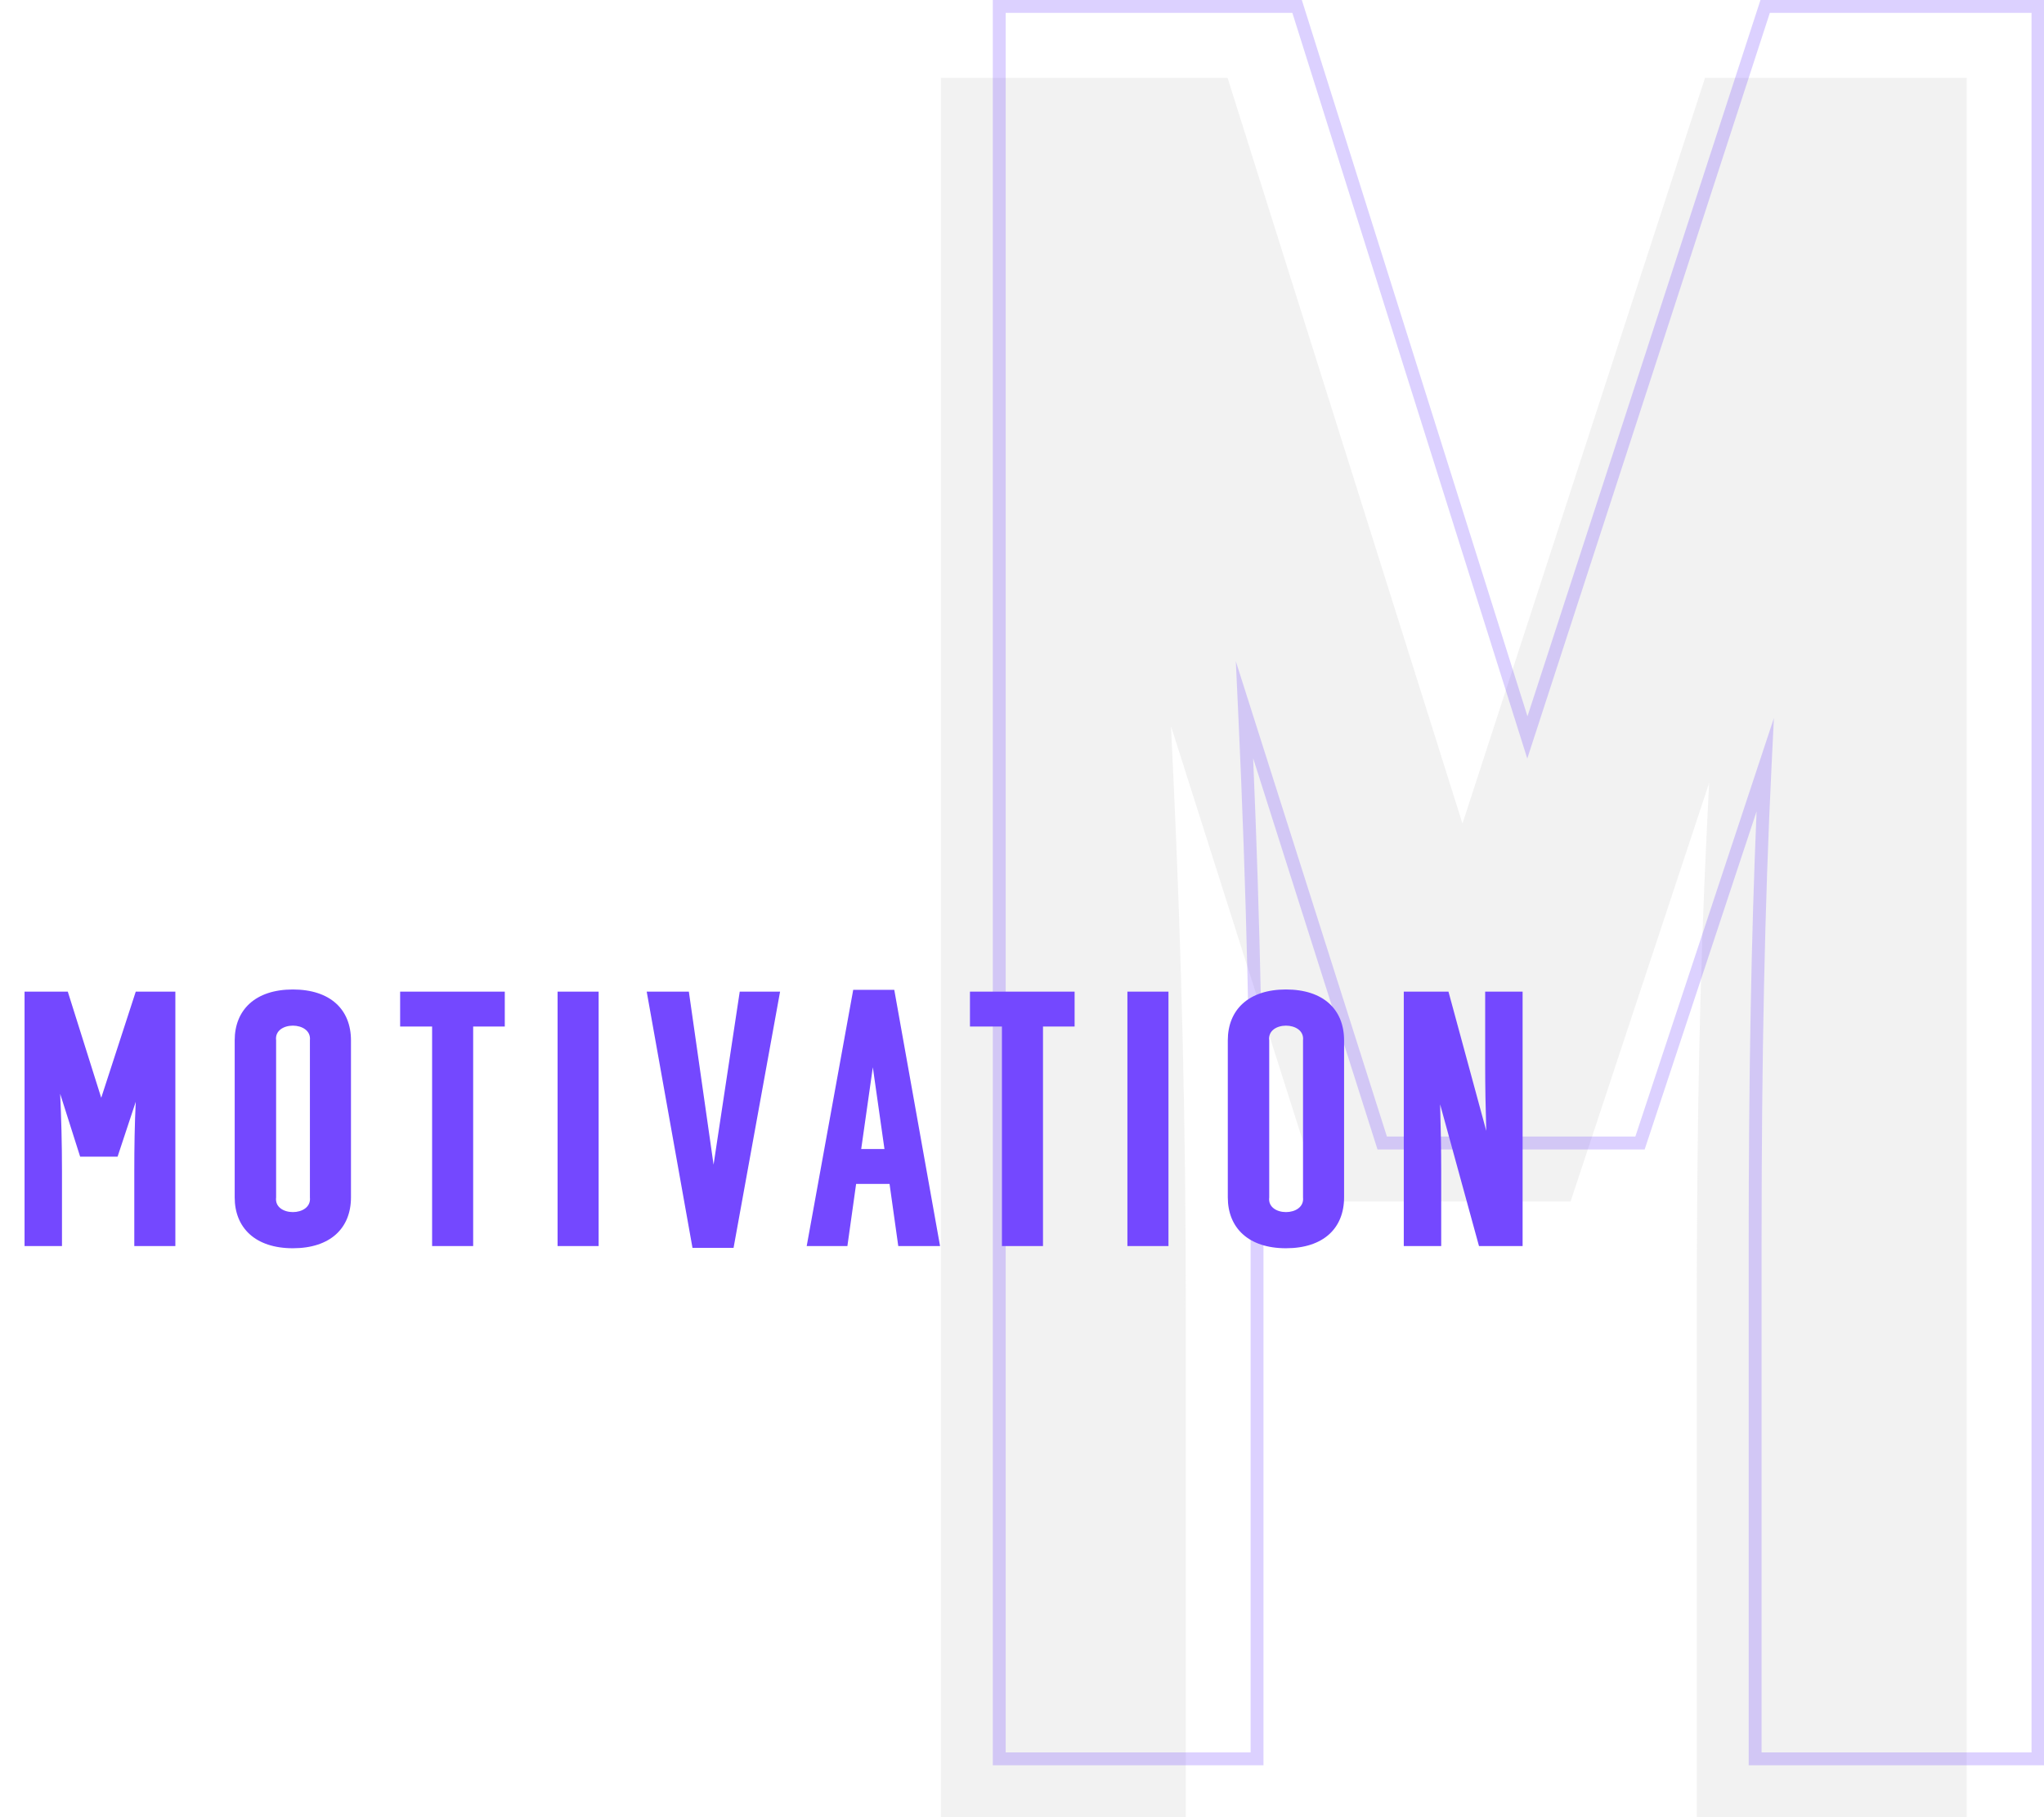 <?xml version="1.0" encoding="UTF-8"?>
<svg width="315px" height="280px" viewBox="0 0 315 280" version="1.1" xmlns="http://www.w3.org/2000/svg" xmlns:xlink="http://www.w3.org/1999/xlink">
    <!-- Generator: Sketch 51.3 (57544) - http://www.bohemiancoding.com/sketch -->
    <title>svg/about/motivation-desktop</title>
    <desc>Created with Sketch.</desc>
    <defs></defs>
    <g id="svg/about/motivation-desktop" stroke="none" stroke-width="1" fill="none" fill-rule="evenodd">
        <path d="M189.183,12 L145,12 L145,280.029 L182.746,280.029 L182.746,201.562 C182.746,174 182.115,147.141 180.818,119.446 L180.463,111.892 L203.751,185.139 L242.038,185.139 L263.392,120.652 L263.035,127.935 C261.982,149.335 261.491,172.73 261.491,201.562 L261.491,280.029 L303.094,280.029 L303.094,12 L262.764,12 L225.382,126.898 L189.183,12 Z" id="fill" fill-opacity="0.25" fill="#CCCCCC"></path>
        <path d="M271.476,270.015 L313.08,270.015 L313.08,1.986 L272.748,1.986 L235.368,116.884 L199.167,1.986 L154.986,1.986 L154.986,270.015 L192.731,270.015 L192.731,191.547 C192.731,163.986 192.1,137.126 190.802,109.432 L190.449,101.877 L213.737,175.124 L252.023,175.124 L273.377,110.638 L273.019,117.92 C271.966,139.321 271.476,162.716 271.476,191.547 L271.476,270.015 Z M315.065,272 L269.491,272 L269.491,191.547 C269.491,165.878 269.879,144.51 270.706,125.02 L253.458,177.11 L212.285,177.11 L193.122,116.837 C194.194,141.93 194.716,166.449 194.716,191.547 L194.716,272 L153,272 L153,0 L200.623,0 L200.843,0.695 L235.399,110.373 L271.306,0 L315.065,0 L315.065,272 Z" id="outline" fill-opacity="0.25" fill="#7448FF"></path>
        <path d="M20.92,152.8 L27.024,152.8 L27.024,192 L20.696,192 L20.696,180.464 C20.696,176.768 20.752,173.184 20.92,169.768 L18.12,178.224 L12.352,178.224 L9.272,168.536 C9.44,172.12 9.552,176.096 9.552,180.464 L9.552,192 L3.784,192 L3.784,152.8 L10.448,152.8 L15.6,169.152 L20.92,152.8 Z M36.168,160.304 C36.168,155.6 39.36,152.464 45.128,152.464 C50.896,152.464 54.088,155.544 54.088,160.304 L54.088,184.496 C54.088,189.256 50.896,192.336 45.128,192.336 C39.36,192.336 36.168,189.2 36.168,184.496 L36.168,160.304 Z M47.76,160.304 C48.096,157.28 42.16,157.28 42.552,160.304 L42.552,184.496 C42.16,187.52 48.096,187.52 47.76,184.496 L47.76,160.304 Z M61.664,152.8 L77.792,152.8 L77.792,158.176 L72.92,158.176 L72.92,192 L66.592,192 L66.592,158.176 L61.664,158.176 L61.664,152.8 Z M92.256,192 L85.928,192 L85.928,152.8 L92.256,152.8 L92.256,192 Z M109.968,179.456 L114,152.8 L120.216,152.8 L113.048,192.28 L106.72,192.28 L99.664,152.8 L106.16,152.8 L109.968,179.456 Z M144.872,192 L138.432,192 L137.088,182.424 L131.936,182.424 L130.592,192 L124.32,192 L131.488,152.52 L137.816,152.52 L144.872,192 Z M134.512,164.448 L132.72,177.048 L136.304,177.048 L134.512,164.448 Z M149.48,152.8 L165.608,152.8 L165.608,158.176 L160.736,158.176 L160.736,192 L154.408,192 L154.408,158.176 L149.48,158.176 L149.48,152.8 Z M180.072,192 L173.744,192 L173.744,152.8 L180.072,152.8 L180.072,192 Z M189.216,160.304 C189.216,155.6 192.408,152.464 198.176,152.464 C203.944,152.464 207.136,155.544 207.136,160.304 L207.136,184.496 C207.136,189.256 203.944,192.336 198.176,192.336 C192.408,192.336 189.216,189.2 189.216,184.496 L189.216,160.304 Z M200.808,160.304 C201.144,157.28 195.208,157.28 195.6,160.304 L195.6,184.496 C195.208,187.52 201.144,187.52 200.808,184.496 L200.808,160.304 Z M228.88,164.336 L228.88,152.8 L234.648,152.8 L234.648,192 L227.928,192 L221.936,170.16 C222.048,173.856 222.104,177.272 222.104,180.464 L222.104,192 L216.336,192 L216.336,152.8 L223.224,152.8 L229.048,174.248 C228.936,170.664 228.88,167.36 228.88,164.336 Z" id="motivation" fill="#7448FF"></path>
    </g>
</svg>